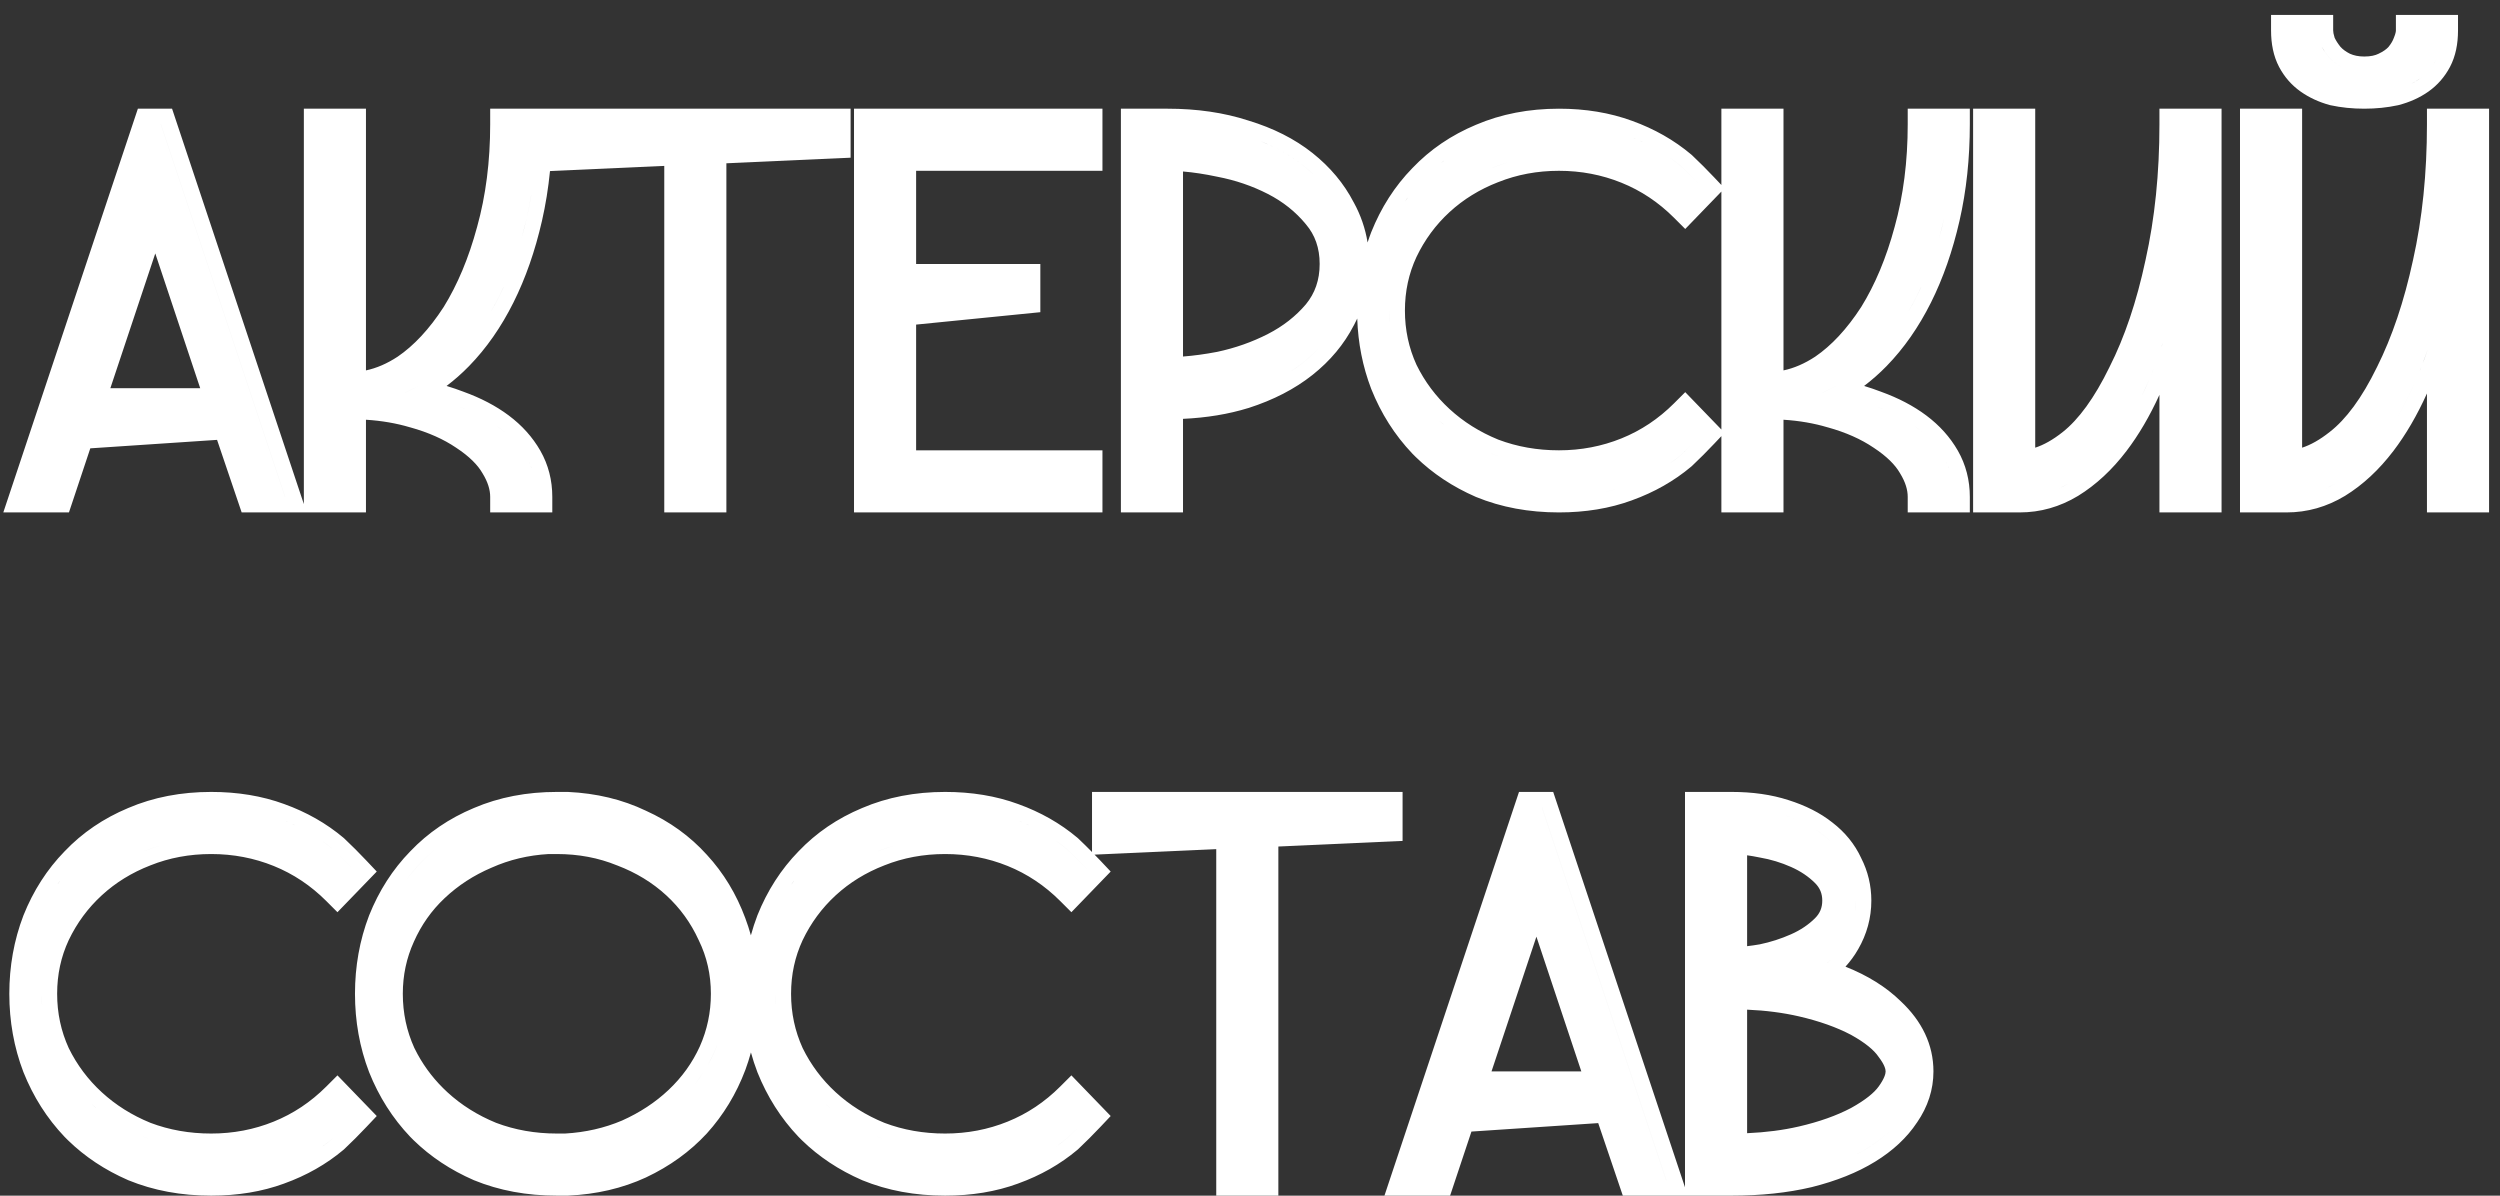 <?xml version="1.0" encoding="UTF-8"?> <svg xmlns="http://www.w3.org/2000/svg" width="161" height="77" viewBox="0 0 161 77" fill="none"><rect x="0" y="0" width="161" height="77" fill="#333333" stroke="none"/><path d="M13.6 51C15.3 51 16.872 51.255 18.305 51.781C19.739 52.298 21.015 53.021 22.124 53.955L22.145 53.974L22.167 53.993C22.661 54.459 23.141 54.94 23.607 55.434L24.263 56.128L21.732 58.746L21.013 58.027C20.011 57.026 18.884 56.276 17.626 55.768C16.362 55.257 15.022 55 13.6 55C12.199 55 10.9 55.245 9.691 55.728L9.682 55.732C8.486 56.196 7.447 56.838 6.557 57.656C5.665 58.475 4.954 59.438 4.422 60.552C3.929 61.611 3.68 62.756 3.68 64C3.68 65.243 3.929 66.405 4.425 67.494C4.956 68.576 5.665 69.525 6.557 70.344C7.45 71.164 8.492 71.821 9.691 72.311C10.899 72.768 12.199 73 13.6 73C15.022 73 16.362 72.743 17.626 72.232C18.884 71.724 20.011 70.974 21.013 69.973L21.732 69.254L24.263 71.872L23.607 72.566C23.141 73.06 22.661 73.54 22.167 74.007L22.145 74.026L22.124 74.045C21.015 74.978 19.738 75.701 18.304 76.218L18.305 76.219C16.872 76.745 15.3 77 13.6 77C11.672 77 9.888 76.673 8.26 76.005L8.25 76.001L8.24 75.996C6.762 75.351 5.472 74.498 4.38 73.434L4.155 73.209C3.024 72.019 2.143 70.63 1.512 69.052L1.509 69.044L1.506 69.037C0.9 67.451 0.6 65.769 0.6 64C0.6 62.231 0.9 60.549 1.506 58.963L1.509 58.956L1.512 58.948C2.144 57.367 3.027 55.988 4.164 54.822C5.303 53.627 6.67 52.699 8.254 52.037C9.883 51.34 11.67 51 13.6 51ZM36.588 51.001C38.405 51.086 40.078 51.484 41.593 52.209C43.125 52.903 44.44 53.849 45.523 55.05H45.523C46.599 56.216 47.424 57.581 47.999 59.133H47.998C48.135 59.495 48.253 59.863 48.357 60.236C48.475 59.805 48.612 59.381 48.772 58.963L48.774 58.956L48.777 58.948C49.41 57.367 50.293 55.988 51.43 54.822C52.569 53.627 53.936 52.699 55.52 52.037C57.149 51.34 58.935 51 60.865 51C62.566 51 64.138 51.255 65.57 51.781C67.005 52.298 68.281 53.021 69.39 53.955L69.411 53.974L69.433 53.993C69.736 54.28 70.033 54.573 70.326 54.87V51H90.326V54.156L82.326 54.516V77H78.326V54.685L70.488 55.038C70.617 55.17 70.747 55.3 70.873 55.434L71.528 56.128L68.998 58.746L68.278 58.027C67.277 57.026 66.149 56.276 64.892 55.768C63.628 55.257 62.288 55 60.865 55C59.465 55 58.165 55.245 56.957 55.728L56.947 55.732C55.752 56.196 54.713 56.838 53.822 57.656C52.931 58.475 52.22 59.438 51.688 60.552C51.195 61.611 50.945 62.756 50.945 64C50.945 65.243 51.195 66.405 51.69 67.494C52.221 68.576 52.931 69.525 53.822 70.344C54.715 71.164 55.757 71.821 56.957 72.311C58.165 72.768 59.465 73 60.865 73C62.288 73 63.628 72.743 64.892 72.232C66.149 71.724 67.277 70.974 68.278 69.973L68.998 69.254L71.528 71.872L70.873 72.566C70.407 73.06 69.926 73.54 69.433 74.007L69.411 74.026L69.39 74.045C68.281 74.978 67.004 75.701 65.569 76.218L65.57 76.219C64.138 76.745 62.566 77 60.865 77C58.938 77 57.153 76.673 55.525 76.005L55.516 76.001L55.506 75.996C54.028 75.351 52.738 74.498 51.645 73.434L51.421 73.209C50.289 72.019 49.409 70.63 48.777 69.052L48.774 69.044L48.772 69.037C48.614 68.624 48.477 68.204 48.36 67.777C48.256 68.158 48.137 68.535 47.999 68.907L47.996 68.913C47.42 70.44 46.596 71.802 45.523 72.99L45.515 72.999C44.434 74.167 43.128 75.107 41.607 75.824L41.6 75.828C40.083 76.528 38.408 76.914 36.588 76.999L36.565 77H35.861C33.934 77 32.149 76.673 30.521 76.005L30.511 76.001L30.501 75.996C29.023 75.351 27.733 74.498 26.641 73.434L26.416 73.209C25.285 72.019 24.404 70.63 23.773 69.052L23.77 69.044L23.767 69.037C23.161 67.451 22.861 65.769 22.861 64C22.861 62.231 23.161 60.549 23.767 58.963L23.77 58.956L23.773 58.948C24.405 57.367 25.288 55.988 26.425 54.822C27.564 53.627 28.931 52.699 30.515 52.037C32.144 51.34 33.931 51 35.861 51H36.565L36.588 51.001ZM108.514 76.463V51H111.514C112.851 51 114.078 51.17 115.183 51.528H115.182C116.275 51.874 117.224 52.348 118.003 52.968H118.004C118.816 53.593 119.443 54.357 119.861 55.259H119.86C120.296 56.113 120.514 57.031 120.514 58C120.514 59.114 120.225 60.167 119.659 61.143L119.658 61.142C119.43 61.544 119.157 61.912 118.849 62.253C120.261 62.814 121.458 63.551 122.413 64.484H122.412C123.769 65.757 124.514 67.271 124.514 69C124.514 70.178 124.15 71.28 123.458 72.286L123.457 72.285C122.803 73.275 121.892 74.114 120.758 74.811C119.611 75.517 118.245 76.058 116.677 76.45L116.664 76.453C115.109 76.821 113.389 77 111.514 77H104.509L102.925 72.328L94.761 72.873L93.614 76.316L93.386 77H89.158L97.824 51H100.026L108.514 76.463ZM107.305 76H107.306L99.306 52H99.305L107.305 76ZM111.514 76C111.727 76 111.938 75.997 112.146 75.992C111.938 75.997 111.727 76 111.514 76ZM34.572 75.944C34.776 75.962 34.981 75.976 35.188 75.985C34.981 75.976 34.776 75.962 34.572 75.944ZM112.441 75.982C112.537 75.979 112.632 75.976 112.727 75.972C112.632 75.976 112.537 75.979 112.441 75.982ZM37.174 75.957C37.367 75.94 37.558 75.918 37.747 75.893C37.558 75.918 37.367 75.94 37.174 75.957ZM113.018 75.956C113.144 75.949 113.269 75.941 113.394 75.932C113.269 75.941 113.144 75.949 113.018 75.956ZM113.602 75.915C113.724 75.905 113.845 75.894 113.966 75.882C113.845 75.894 113.724 75.905 113.602 75.915ZM37.963 75.859C38.084 75.841 38.204 75.824 38.323 75.803C38.204 75.824 38.084 75.841 37.963 75.859ZM114.201 75.857C114.316 75.845 114.429 75.831 114.542 75.816C114.429 75.831 114.316 75.845 114.201 75.857ZM114.799 75.783C114.942 75.763 115.083 75.742 115.224 75.719C115.083 75.742 114.942 75.763 114.799 75.783ZM38.543 75.761C38.658 75.738 38.773 75.715 38.887 75.689C38.773 75.715 38.658 75.738 38.543 75.761ZM16.952 75.595C16.78 75.64 16.605 75.681 16.428 75.719C16.782 75.644 17.127 75.554 17.463 75.449L16.952 75.595ZM64.218 75.595C64.045 75.64 63.87 75.681 63.693 75.719C64.048 75.644 64.393 75.554 64.728 75.449L64.218 75.595ZM39.095 75.641C39.219 75.61 39.342 75.578 39.464 75.544C39.342 75.578 39.219 75.611 39.095 75.641ZM32.394 75.576C32.421 75.583 32.449 75.59 32.477 75.597C32.449 75.59 32.421 75.583 32.394 75.576ZM39.621 75.5C39.742 75.465 39.862 75.427 39.98 75.388C39.862 75.427 39.742 75.465 39.621 75.5ZM116.434 75.481C116.612 75.436 116.788 75.388 116.96 75.34C116.788 75.388 116.612 75.436 116.434 75.481ZM31.86 75.424C31.891 75.433 31.922 75.443 31.952 75.452C31.922 75.443 31.891 75.433 31.86 75.424ZM40.176 75.323C40.29 75.283 40.403 75.24 40.516 75.197C40.403 75.24 40.29 75.283 40.176 75.323ZM117.091 75.301C117.214 75.265 117.335 75.229 117.455 75.191C117.335 75.229 117.214 75.265 117.091 75.301ZM17.96 75.28C18.125 75.221 18.287 75.157 18.447 75.092C18.287 75.157 18.125 75.221 17.96 75.28ZM65.226 75.28C65.391 75.221 65.553 75.157 65.713 75.092C65.553 75.157 65.391 75.221 65.226 75.28ZM31.355 75.254C31.376 75.262 31.397 75.27 31.418 75.277C31.397 75.27 31.376 75.262 31.355 75.254ZM117.631 75.134C117.73 75.101 117.828 75.068 117.925 75.034C117.828 75.068 117.73 75.101 117.631 75.134ZM40.7 75.127C40.715 75.121 40.73 75.115 40.745 75.108C40.73 75.115 40.715 75.121 40.7 75.127ZM18.533 75.055C18.656 75.004 18.777 74.953 18.896 74.898C18.777 74.953 18.656 75.004 18.533 75.055ZM65.799 75.055C65.921 75.004 66.043 74.953 66.162 74.898C66.043 74.953 65.921 75.004 65.799 75.055ZM118.142 74.956C118.221 74.927 118.299 74.897 118.377 74.867C118.299 74.897 118.221 74.927 118.142 74.956ZM41.287 74.867C41.42 74.803 41.551 74.738 41.681 74.67C41.551 74.738 41.42 74.803 41.287 74.867ZM19.017 74.842C19.117 74.795 19.217 74.747 19.315 74.697C19.217 74.747 19.117 74.795 19.017 74.842ZM66.282 74.842C66.383 74.795 66.483 74.747 66.581 74.697C66.483 74.747 66.383 74.795 66.282 74.842ZM28.159 73.438C28.532 73.736 28.925 74.015 29.341 74.269C28.925 74.015 28.532 73.736 28.159 73.438ZM118.588 74.784C118.673 74.749 118.757 74.714 118.84 74.678C118.757 74.714 118.673 74.749 118.588 74.784ZM19.482 74.612C19.575 74.564 19.666 74.515 19.756 74.465C19.666 74.515 19.575 74.564 19.482 74.612ZM66.748 74.612C66.84 74.564 66.931 74.515 67.022 74.465C66.931 74.515 66.84 74.564 66.748 74.612ZM41.821 74.594C41.93 74.535 42.038 74.475 42.145 74.413C42.038 74.475 41.93 74.535 41.821 74.594ZM119.03 74.594C119.105 74.56 119.179 74.524 119.252 74.489C119.179 74.524 119.105 74.56 119.03 74.594ZM121.902 72.635C121.44 73.118 120.883 73.56 120.233 73.96C119.984 74.114 119.72 74.258 119.444 74.397C119.577 74.33 119.707 74.263 119.833 74.193L120.234 73.96C120.884 73.56 121.44 73.118 121.902 72.635ZM19.902 74.382C19.997 74.327 20.091 74.271 20.184 74.214C20.091 74.271 19.997 74.327 19.902 74.382ZM67.168 74.382C67.263 74.327 67.356 74.271 67.449 74.214C67.356 74.271 67.263 74.327 67.168 74.382ZM42.343 74.295C42.423 74.247 42.502 74.198 42.58 74.148C42.502 74.198 42.423 74.247 42.343 74.295ZM20.309 74.136C20.413 74.07 20.516 74.002 20.617 73.933C20.516 74.002 20.413 74.07 20.309 74.136ZM67.574 74.136C67.678 74.07 67.781 74.002 67.883 73.933C67.781 74.002 67.678 74.07 67.574 74.136ZM42.797 74.007C42.887 73.947 42.976 73.885 43.063 73.823C42.976 73.885 42.887 73.947 42.797 74.007ZM22.189 72.59C21.956 72.823 21.72 73.054 21.48 73.28C21.233 73.488 20.976 73.683 20.71 73.869C20.84 73.779 20.968 73.687 21.093 73.591L21.48 73.28C21.72 73.054 21.956 72.823 22.189 72.59ZM69.455 72.59C69.222 72.823 68.985 73.054 68.745 73.28C68.498 73.488 68.241 73.683 67.976 73.869C68.105 73.779 68.233 73.687 68.358 73.591L68.746 73.28C68.986 73.054 69.222 72.823 69.455 72.59ZM38.511 73.71H38.512H38.511ZM43.203 73.723C43.307 73.647 43.409 73.568 43.51 73.489C43.409 73.569 43.307 73.647 43.203 73.723ZM43.61 73.41C43.732 73.312 43.851 73.211 43.968 73.108C43.851 73.211 43.732 73.312 43.61 73.41ZM9.319 73.24C9.428 73.282 9.539 73.318 9.649 73.356L9.32 73.24C9.281 73.224 9.242 73.206 9.203 73.189C9.242 73.206 9.28 73.224 9.319 73.24ZM56.585 73.24C56.694 73.282 56.805 73.318 56.915 73.356L56.586 73.24C56.547 73.224 56.508 73.206 56.469 73.189C56.508 73.206 56.546 73.224 56.585 73.24ZM35.331 55C34.016 55.076 32.798 55.368 31.669 55.873L31.661 55.877L31.652 55.88C30.505 56.368 29.499 57.024 28.628 57.847L28.627 57.848C27.792 58.635 27.135 59.565 26.654 60.647L26.651 60.654C26.179 61.693 25.941 62.804 25.941 64C25.941 65.238 26.188 66.395 26.68 67.481L26.887 67.883C27.391 68.805 28.034 69.624 28.817 70.344C29.709 71.163 30.75 71.819 31.948 72.31C33.157 72.767 34.459 73 35.861 73H36.391C37.707 72.924 38.926 72.644 40.056 72.165C41.212 71.648 42.209 70.99 43.055 70.192C43.923 69.373 44.592 68.438 45.07 67.386C45.544 66.318 45.781 65.193 45.781 64C45.781 62.76 45.52 61.617 45.003 60.56L44.997 60.547L44.991 60.535C44.486 59.429 43.792 58.472 42.904 57.656C42.017 56.841 40.968 56.199 39.746 55.734L39.734 55.73L39.723 55.726C38.545 55.245 37.261 55 35.861 55H35.331ZM112.514 72.978C113.714 72.926 114.826 72.782 115.85 72.546C117.169 72.241 118.283 71.841 119.203 71.357C120.156 70.83 120.708 70.359 120.98 69.978L120.985 69.972C121.356 69.461 121.434 69.149 121.434 69C121.434 68.857 121.362 68.562 120.999 68.086L120.982 68.065L120.968 68.043C120.696 67.644 120.148 67.165 119.203 66.642C118.283 66.158 117.169 65.759 115.85 65.454C114.826 65.218 113.714 65.073 112.514 65.022V72.978ZM27.141 72.519H27.142H27.141ZM25.866 70.912C26.088 71.248 26.326 71.57 26.58 71.88C26.326 71.57 26.088 71.248 25.866 70.912ZM122.634 71.72C122.702 71.621 122.764 71.521 122.824 71.421C122.764 71.521 122.702 71.621 122.634 71.72ZM52.785 70.733C52.902 70.851 53.022 70.967 53.145 71.08C53.318 71.238 53.496 71.388 53.678 71.535C53.626 71.494 53.574 71.454 53.523 71.411L53.145 71.08C53.022 70.967 52.902 70.851 52.785 70.733ZM5.52 70.733C5.636 70.851 5.757 70.967 5.88 71.08C6.047 71.234 6.221 71.38 6.397 71.523C6.351 71.486 6.304 71.45 6.258 71.411L5.88 71.08C5.757 70.967 5.637 70.851 5.52 70.733ZM122.904 71.28C122.936 71.223 122.968 71.166 122.997 71.108C122.968 71.166 122.936 71.223 122.904 71.28ZM123.061 70.978C123.09 70.915 123.119 70.853 123.146 70.79C123.119 70.853 123.09 70.915 123.061 70.978ZM45.02 69.46C44.927 69.59 44.831 69.718 44.73 69.844C44.931 69.592 45.118 69.332 45.291 69.064L45.02 69.46ZM123.197 70.662C123.221 70.601 123.243 70.539 123.265 70.477C123.243 70.539 123.221 70.6 123.197 70.662ZM123.311 70.339C123.332 70.268 123.352 70.197 123.37 70.126C123.352 70.197 123.332 70.268 123.311 70.339ZM123.396 70.026C123.414 69.945 123.43 69.863 123.444 69.78C123.43 69.863 123.414 69.945 123.396 70.026ZM26.011 68.363C26.133 68.587 26.266 68.804 26.403 69.018C26.266 68.804 26.133 68.587 26.011 68.363ZM96.053 69H101.838L98.945 60.321L96.053 69ZM46.248 67.123C46.167 67.351 46.08 67.577 45.98 67.8C45.847 68.093 45.701 68.379 45.541 68.655L45.772 68.233C45.845 68.091 45.915 67.946 45.981 67.8C46.081 67.577 46.167 67.351 46.248 67.123ZM24.512 68.144C24.558 68.284 24.607 68.422 24.658 68.56C24.607 68.422 24.558 68.284 24.512 68.144ZM2.258 68.168C2.279 68.233 2.304 68.297 2.326 68.361C2.304 68.297 2.279 68.233 2.258 68.168ZM49.523 68.168C49.545 68.233 49.569 68.297 49.592 68.361C49.569 68.297 49.545 68.233 49.523 68.168ZM24.347 67.603C24.386 67.742 24.428 67.88 24.472 68.017C24.428 67.88 24.386 67.742 24.347 67.603ZM2.098 67.647C2.121 67.73 2.148 67.812 2.173 67.894C2.148 67.812 2.121 67.73 2.098 67.647ZM49.363 67.647C49.387 67.73 49.413 67.812 49.438 67.894C49.413 67.812 49.387 67.73 49.363 67.647ZM47.329 67.744C47.348 67.679 47.368 67.615 47.386 67.55C47.368 67.615 47.348 67.679 47.329 67.744ZM24.21 67.07C24.239 67.193 24.269 67.316 24.302 67.438C24.269 67.316 24.239 67.193 24.21 67.07ZM1.956 67.103C1.975 67.185 1.997 67.266 2.018 67.347C1.997 67.266 1.975 67.185 1.956 67.103ZM49.222 67.103C49.241 67.185 49.262 67.266 49.283 67.347C49.262 67.266 49.241 67.185 49.222 67.103ZM47.451 67.299C47.476 67.203 47.5 67.108 47.523 67.012C47.5 67.108 47.476 67.203 47.451 67.299ZM24.094 66.524C24.115 66.636 24.138 66.746 24.162 66.856C24.138 66.746 24.115 66.636 24.094 66.524ZM1.843 66.571C1.859 66.657 1.876 66.743 1.895 66.828C1.876 66.743 1.859 66.657 1.843 66.571ZM49.108 66.571C49.125 66.657 49.142 66.743 49.16 66.828C49.142 66.743 49.125 66.657 49.108 66.571ZM47.578 66.756C47.597 66.668 47.614 66.58 47.631 66.491C47.614 66.58 47.597 66.668 47.578 66.756ZM23.991 65.895C24.011 66.039 24.033 66.182 24.058 66.324C24.033 66.182 24.011 66.039 23.991 65.895ZM1.743 65.981C1.758 66.084 1.773 66.187 1.79 66.289C1.773 66.187 1.758 66.084 1.743 65.981ZM49.009 65.981C49.024 66.084 49.038 66.187 49.056 66.289C49.038 66.187 49.024 66.084 49.009 65.981ZM47.685 66.189C47.699 66.104 47.711 66.019 47.724 65.933C47.711 66.019 47.699 66.104 47.685 66.189ZM23.922 65.294C23.937 65.455 23.953 65.615 23.974 65.773C23.953 65.615 23.937 65.455 23.922 65.294ZM48.934 65.365C48.946 65.492 48.959 65.618 48.975 65.743C48.959 65.618 48.946 65.492 48.934 65.365ZM1.668 65.365C1.68 65.49 1.693 65.615 1.709 65.739C1.693 65.615 1.68 65.49 1.668 65.365ZM47.757 65.686C47.771 65.575 47.783 65.463 47.794 65.352C47.783 65.463 47.771 65.575 47.757 65.686ZM23.874 64.615C23.882 64.806 23.895 64.996 23.911 65.185C23.895 64.996 23.882 64.806 23.874 64.615ZM117.555 64.885C117.711 64.935 117.864 64.987 118.014 65.04C117.864 64.987 117.711 64.935 117.555 64.885ZM121.006 64.586C121.09 64.651 121.172 64.717 121.253 64.784C121.172 64.717 121.09 64.651 121.006 64.586ZM2.692 64.517C2.696 64.587 2.704 64.656 2.709 64.726C2.704 64.656 2.697 64.587 2.693 64.517L2.68 64L2.692 64.517ZM49.958 64.517C49.962 64.587 49.97 64.656 49.975 64.726C49.97 64.656 49.963 64.587 49.959 64.517L49.945 64L49.958 64.517ZM114.528 64.198C115.028 64.267 115.512 64.355 115.98 64.46C115.512 64.355 115.028 64.267 114.528 64.198ZM120.203 64.034C120.327 64.11 120.448 64.189 120.566 64.269C120.448 64.189 120.327 64.11 120.203 64.034ZM23.874 63.404C23.866 63.602 23.861 63.8 23.861 64C23.861 63.8 23.866 63.602 23.874 63.404ZM1.612 63.404C1.606 63.556 1.604 63.709 1.603 63.863C1.604 63.709 1.606 63.556 1.612 63.404ZM48.878 63.404C48.872 63.556 48.87 63.709 48.868 63.863C48.87 63.709 48.872 63.556 48.878 63.404ZM117.593 62.863C117.838 62.942 118.077 63.026 118.309 63.114C118.077 63.026 117.838 62.942 117.593 62.863ZM1.648 62.834C1.638 62.965 1.629 63.096 1.622 63.228C1.629 63.096 1.638 62.965 1.648 62.834ZM23.91 62.834C23.899 62.965 23.891 63.096 23.884 63.228C23.891 63.096 23.899 62.965 23.91 62.834ZM48.913 62.839C48.902 62.968 48.895 63.098 48.888 63.228C48.895 63.098 48.902 62.968 48.913 62.839ZM23.971 62.251C23.953 62.389 23.939 62.528 23.926 62.667C23.939 62.528 23.953 62.389 23.971 62.251ZM48.971 62.288C48.957 62.401 48.945 62.516 48.934 62.63C48.945 62.516 48.957 62.401 48.971 62.288ZM1.705 62.288C1.692 62.396 1.681 62.505 1.67 62.613C1.681 62.505 1.692 62.396 1.705 62.288ZM117.901 61.8C117.756 61.944 117.602 62.083 117.437 62.215L117.71 61.983C117.776 61.924 117.839 61.862 117.901 61.8ZM24.056 61.693C24.035 61.815 24.015 61.937 23.998 62.06C24.015 61.937 24.035 61.815 24.056 61.693ZM1.787 61.736C1.77 61.836 1.754 61.936 1.739 62.037C1.754 61.936 1.77 61.836 1.787 61.736ZM49.053 61.736C49.036 61.836 49.019 61.936 49.005 62.037C49.019 61.936 49.036 61.836 49.053 61.736ZM24.176 61.078C24.146 61.211 24.119 61.344 24.094 61.478C24.119 61.344 24.146 61.211 24.176 61.078ZM1.89 61.192C1.87 61.284 1.851 61.376 1.834 61.468C1.851 61.376 1.87 61.284 1.89 61.192ZM49.155 61.192C49.136 61.284 49.117 61.376 49.1 61.468C49.117 61.376 49.136 61.284 49.155 61.192ZM24.311 60.523C24.273 60.668 24.236 60.814 24.202 60.96C24.236 60.814 24.273 60.668 24.311 60.523ZM112.514 60.934C112.763 60.905 113.032 60.867 113.321 60.817C114.021 60.672 114.696 60.456 115.348 60.166C115.967 59.891 116.475 59.544 116.887 59.133C117.205 58.815 117.354 58.456 117.354 58C117.354 57.544 117.205 57.185 116.887 56.867C116.475 56.456 115.967 56.109 115.348 55.834C114.703 55.547 114.035 55.345 113.344 55.226L113.328 55.223L113.312 55.22C113.025 55.16 112.759 55.116 112.514 55.081V60.934ZM2.038 60.574C2.006 60.693 1.974 60.812 1.946 60.933C1.974 60.812 2.006 60.693 2.038 60.574ZM49.304 60.574C49.272 60.693 49.24 60.812 49.212 60.933C49.24 60.812 49.272 60.693 49.304 60.574ZM118.829 60.574C118.87 60.502 118.909 60.429 118.946 60.356C118.909 60.429 118.87 60.502 118.829 60.574ZM24.504 59.874C24.445 60.054 24.391 60.235 24.34 60.417C24.391 60.235 24.445 60.054 24.504 59.874ZM119.021 60.202C119.046 60.148 119.071 60.095 119.094 60.041C119.071 60.095 119.046 60.148 119.021 60.202ZM119.138 59.933C119.163 59.87 119.187 59.807 119.21 59.743C119.187 59.807 119.163 59.87 119.138 59.933ZM119.254 59.617C119.275 59.555 119.294 59.492 119.312 59.429C119.294 59.492 119.275 59.555 119.254 59.617ZM119.347 59.307C119.366 59.234 119.382 59.162 119.397 59.089C119.382 59.162 119.366 59.234 119.347 59.307ZM46.965 59.236C46.932 59.152 46.899 59.068 46.864 58.984C46.899 59.068 46.932 59.152 46.965 59.236ZM119.417 58.998C119.433 58.916 119.446 58.834 119.458 58.752C119.446 58.834 119.433 58.916 119.417 58.998ZM46.727 58.676C46.706 58.629 46.686 58.582 46.664 58.535C46.686 58.582 46.706 58.629 46.727 58.676ZM119.514 58C119.514 58.228 119.498 58.454 119.47 58.676C119.484 58.567 119.496 58.458 119.503 58.348L119.514 58ZM5.519 57.268H5.52H5.519ZM52.784 57.268H52.785H52.784ZM46.528 58.258C46.486 58.174 46.444 58.09 46.4 58.008C46.444 58.09 46.486 58.174 46.528 58.258ZM46.292 57.81C46.252 57.738 46.211 57.666 46.169 57.596C46.211 57.666 46.252 57.738 46.292 57.81ZM46.024 57.355C45.983 57.289 45.94 57.223 45.898 57.157C45.94 57.223 45.983 57.289 46.024 57.355ZM27.142 55.52C27.791 54.836 28.524 54.247 29.341 53.751C28.524 54.247 27.791 54.836 27.141 55.52C26.751 55.919 26.392 56.347 26.066 56.804C26.393 56.347 26.752 55.919 27.142 55.52ZM51.071 56.804C51.028 56.864 50.988 56.927 50.946 56.988C51.094 56.773 51.246 56.561 51.408 56.357L51.071 56.804ZM3.806 56.804C3.772 56.85 3.742 56.899 3.709 56.946C3.848 56.745 3.991 56.548 4.143 56.357L3.806 56.804ZM45.745 56.928C45.695 56.855 45.643 56.783 45.591 56.712C45.643 56.783 45.695 56.855 45.745 56.928ZM119.198 56.23L119.199 56.23L119.198 56.23ZM41.527 55.454C41.828 55.618 42.118 55.795 42.398 55.984C42.118 55.795 41.828 55.618 41.527 55.454ZM20.689 54.115C20.963 54.305 21.226 54.507 21.48 54.72C21.959 55.173 22.427 55.64 22.88 56.12C22.653 55.88 22.424 55.643 22.19 55.41L21.48 54.72C21.227 54.506 20.963 54.305 20.689 54.115ZM67.955 54.115C68.228 54.305 68.492 54.507 68.745 54.72C69.225 55.173 69.692 55.64 70.145 56.12C69.919 55.88 69.689 55.643 69.456 55.41L68.746 54.72C68.493 54.506 68.229 54.305 67.955 54.115ZM44.781 55.72C44.661 55.587 44.538 55.457 44.411 55.331C44.538 55.457 44.661 55.587 44.781 55.72ZM116.979 55.63V55.629V55.63ZM118.954 55.68C118.912 55.588 118.865 55.499 118.817 55.41C118.865 55.499 118.912 55.588 118.954 55.68ZM118.772 55.331C118.742 55.276 118.711 55.222 118.678 55.169C118.711 55.222 118.742 55.276 118.772 55.331ZM44.293 55.218C44.21 55.137 44.126 55.057 44.04 54.98C44.126 55.057 44.21 55.137 44.293 55.218ZM118.609 55.062C118.578 55.014 118.546 54.966 118.513 54.919C118.546 54.966 118.578 55.014 118.609 55.062ZM10.337 54.45C9.992 54.55 9.653 54.666 9.319 54.8C9.129 54.874 8.942 54.953 8.758 55.035C8.785 55.023 8.811 55.011 8.838 54.999L9.32 54.8C9.653 54.667 9.992 54.55 10.337 54.45ZM57.602 54.45C57.258 54.55 56.918 54.666 56.585 54.8C56.394 54.874 56.207 54.953 56.023 55.035C56.05 55.023 56.077 55.011 56.103 54.999L56.586 54.8C56.919 54.667 57.258 54.55 57.602 54.45ZM5.681 54.762C5.589 54.84 5.5 54.919 5.411 55C5.5 54.919 5.589 54.84 5.681 54.762ZM52.946 54.762C52.855 54.84 52.765 54.919 52.677 55C52.765 54.919 52.855 54.84 52.946 54.762ZM38.06 54.2C38.414 54.267 38.761 54.35 39.101 54.45C39.441 54.55 39.774 54.666 40.101 54.8H40.102C39.448 54.533 38.767 54.334 38.06 54.2ZM43.911 54.866C43.822 54.788 43.732 54.711 43.64 54.636C43.732 54.711 43.822 54.788 43.911 54.866ZM118.456 54.84C118.418 54.788 118.38 54.737 118.34 54.687C118.38 54.737 118.418 54.788 118.456 54.84ZM118.269 54.599C118.231 54.553 118.191 54.508 118.151 54.464C118.191 54.508 118.231 54.553 118.269 54.599ZM43.485 54.513C43.407 54.451 43.328 54.39 43.247 54.33C43.328 54.39 43.407 54.451 43.485 54.513ZM53.865 54.06C53.654 54.203 53.449 54.355 53.25 54.513C53.449 54.355 53.654 54.203 53.865 54.06ZM6.6 54.06C6.399 54.196 6.205 54.34 6.016 54.488C6.205 54.34 6.399 54.196 6.6 54.06ZM118.075 54.379C118.019 54.318 117.96 54.259 117.9 54.2C117.96 54.259 118.019 54.318 118.075 54.379ZM43.047 54.185C42.965 54.127 42.881 54.071 42.797 54.015C42.881 54.071 42.965 54.127 43.047 54.185ZM116.882 53.394C117.062 53.51 117.233 53.631 117.394 53.76C117.562 53.889 117.72 54.026 117.868 54.168C117.796 54.099 117.722 54.031 117.646 53.965L117.395 53.76C117.234 53.631 117.063 53.51 116.882 53.394ZM42.623 53.899C42.524 53.836 42.423 53.776 42.321 53.716C42.423 53.776 42.524 53.836 42.623 53.899ZM116.813 53.351C116.743 53.307 116.671 53.264 116.598 53.222C116.671 53.264 116.743 53.307 116.813 53.351ZM17.96 52.72C18.46 52.9 18.938 53.106 19.393 53.339L18.93 53.114C18.616 52.971 18.293 52.84 17.96 52.72C17.808 52.664 17.653 52.612 17.497 52.562C17.653 52.612 17.808 52.664 17.96 52.72ZM65.226 52.72C65.726 52.9 66.203 53.106 66.658 53.339L66.195 53.114C65.882 52.971 65.559 52.84 65.226 52.72C65.075 52.664 64.922 52.612 64.768 52.563C64.922 52.612 65.075 52.664 65.226 52.72ZM116.533 53.185C116.46 53.144 116.386 53.104 116.31 53.065C116.386 53.104 116.46 53.144 116.533 53.185ZM116.222 53.02C116.16 52.989 116.097 52.959 116.033 52.93C116.097 52.959 116.16 52.989 116.222 53.02ZM115.879 52.858C115.823 52.834 115.767 52.81 115.71 52.786C115.767 52.81 115.823 52.834 115.879 52.858ZM114.874 52.48C115.123 52.559 115.361 52.644 115.589 52.735C115.477 52.691 115.363 52.647 115.246 52.605L114.874 52.48C114.758 52.443 114.641 52.407 114.521 52.374C114.641 52.407 114.758 52.443 114.874 52.48ZM32.019 52.551C31.986 52.561 31.953 52.571 31.921 52.581C31.953 52.571 31.986 52.561 32.019 52.551ZM17.309 52.507C17.208 52.477 17.107 52.447 17.005 52.42C17.107 52.447 17.208 52.477 17.309 52.507ZM64.574 52.507C64.474 52.477 64.373 52.447 64.27 52.42C64.373 52.447 64.474 52.477 64.574 52.507ZM32.582 52.392C32.542 52.402 32.502 52.413 32.462 52.424C32.502 52.413 32.542 52.402 32.582 52.392ZM16.82 52.374C16.719 52.349 16.617 52.324 16.515 52.302C16.617 52.324 16.719 52.349 16.82 52.374ZM64.086 52.374C63.985 52.349 63.883 52.324 63.78 52.302C63.883 52.324 63.985 52.349 64.086 52.374ZM114.354 52.331C114.291 52.315 114.228 52.298 114.165 52.283C114.228 52.298 114.291 52.315 114.354 52.331ZM16.319 52.261C16.218 52.24 16.115 52.22 16.012 52.202C16.115 52.22 16.218 52.24 16.319 52.261ZM63.585 52.261C63.483 52.24 63.381 52.22 63.277 52.202C63.381 52.22 63.483 52.24 63.585 52.261ZM113.983 52.244C113.917 52.23 113.85 52.215 113.782 52.202C113.85 52.215 113.917 52.23 113.983 52.244ZM113.601 52.17C113.533 52.158 113.466 52.147 113.397 52.137C113.466 52.147 113.533 52.158 113.601 52.17ZM15.774 52.163C15.678 52.148 15.582 52.135 15.484 52.122C15.582 52.135 15.678 52.148 15.774 52.163ZM63.04 52.163C62.944 52.148 62.847 52.135 62.75 52.122C62.847 52.135 62.944 52.148 63.04 52.163ZM113.219 52.11C113.139 52.099 113.058 52.089 112.977 52.08C113.058 52.089 113.139 52.099 113.219 52.11ZM15.284 52.096C15.167 52.082 15.049 52.071 14.931 52.06C15.049 52.071 15.167 52.082 15.284 52.096ZM62.55 52.096C62.433 52.082 62.315 52.071 62.196 52.06C62.315 52.071 62.433 52.082 62.55 52.096ZM112.816 52.062C112.713 52.052 112.608 52.044 112.503 52.036C112.608 52.044 112.713 52.052 112.816 52.062ZM13.6 52C13.983 52 14.358 52.014 14.725 52.042C14.549 52.029 14.372 52.019 14.193 52.012L13.6 52ZM60.865 52C61.249 52 61.624 52.014 61.99 52.042C61.815 52.029 61.638 52.019 61.459 52.012L60.865 52ZM19.568 32.463V7H23.568V23.854C24.243 23.711 24.923 23.421 25.613 22.967C26.648 22.259 27.639 21.21 28.57 19.775C29.465 18.329 30.186 16.614 30.723 14.62L30.726 14.611C31.285 12.603 31.568 10.401 31.568 8V7H54.779V10.156L46.779 10.516V33H42.779V10.685L35.42 11.017C35.31 12.121 35.139 13.19 34.903 14.223C34.461 16.156 33.851 17.913 33.063 19.487C32.276 21.062 31.325 22.429 30.205 23.578C29.744 24.051 29.261 24.475 28.76 24.855C29.131 24.968 29.494 25.091 29.848 25.227H29.847C30.955 25.627 31.934 26.134 32.769 26.76C33.615 27.395 34.297 28.149 34.797 29.023C35.315 29.93 35.568 30.929 35.568 32V33H31.568V32C31.568 31.555 31.428 31.055 31.077 30.484L31.069 30.472L31.062 30.46C30.765 29.945 30.231 29.395 29.38 28.836L29.368 28.828C28.567 28.286 27.59 27.846 26.422 27.523L26.413 27.521L26.403 27.519C25.532 27.259 24.588 27.095 23.568 27.031V33H15.563L13.979 28.328L5.815 28.873L4.669 32.316L4.44 33H0.213L8.879 7H11.081L19.568 32.463ZM70.998 11H58.998V17H66.998V20.105L58.998 20.904V29H70.998V33H54.998V7H70.998V11ZM75.186 7C77.078 7 78.818 7.249 80.395 7.763C81.989 8.246 83.374 8.94 84.528 9.857C85.662 10.759 86.552 11.819 87.182 13.038H87.183C87.63 13.851 87.925 14.712 88.073 15.615C88.144 15.396 88.22 15.178 88.303 14.963L88.306 14.956L88.309 14.948C88.941 13.367 89.824 11.988 90.961 10.822C92.1 9.627 93.467 8.699 95.051 8.037C96.68 7.34 98.467 7 100.396 7C102.097 7 103.669 7.255 105.102 7.781C106.536 8.298 107.812 9.021 108.921 9.955L108.942 9.974L108.964 9.993C109.458 10.46 109.938 10.94 110.404 11.434L110.857 11.913V7H114.857V23.854C115.532 23.711 116.212 23.421 116.902 22.967C117.937 22.259 118.928 21.21 119.859 19.775C120.754 18.329 121.475 16.614 122.012 14.62L122.015 14.611C122.574 12.603 122.857 10.401 122.857 8V7H126.857V8C126.857 10.2 126.638 12.275 126.192 14.223C125.75 16.156 125.14 17.913 124.353 19.487C123.565 21.062 122.614 22.429 121.494 23.578C121.033 24.051 120.55 24.475 120.049 24.855C120.42 24.968 120.783 25.091 121.137 25.227H121.136C122.244 25.627 123.223 26.134 124.058 26.76C124.904 27.395 125.586 28.149 126.086 29.023C126.604 29.93 126.857 30.929 126.857 32V33H122.857V32C122.857 31.555 122.717 31.055 122.366 30.484L122.358 30.472L122.352 30.46C122.054 29.945 121.52 29.395 120.669 28.836L120.657 28.828C119.856 28.286 118.879 27.846 117.711 27.523L117.702 27.521L117.692 27.519C116.822 27.259 115.878 27.095 114.857 27.031V33H110.857V28.086L110.404 28.566C109.938 29.06 109.458 29.541 108.964 30.007L108.942 30.026L108.921 30.045C107.812 30.979 106.535 31.701 105.101 32.218L105.102 32.219C103.669 32.745 102.097 33 100.396 33C98.469 33 96.684 32.673 95.057 32.005L95.047 32.001L95.037 31.996C93.559 31.351 92.269 30.498 91.177 29.434L90.952 29.209C89.821 28.02 88.94 26.631 88.309 25.052L88.306 25.044L88.303 25.037C87.756 23.605 87.459 22.095 87.406 20.514C87.338 20.661 87.265 20.808 87.188 20.953L87.186 20.952C86.557 22.175 85.665 23.239 84.528 24.143C83.379 25.056 82 25.762 80.412 26.273L80.401 26.275C79.105 26.676 77.698 26.904 76.186 26.974V33H72.186V7H75.186ZM131.068 28.831C131.612 28.654 132.204 28.329 132.847 27.817C133.857 27.014 134.87 25.653 135.85 23.642L135.854 23.635L135.856 23.628C136.822 21.721 137.598 19.433 138.171 16.751L138.173 16.742C138.768 14.077 139.068 11.164 139.068 8V7H143.068V33H139.068V25.428C138.443 26.797 137.737 28.006 136.944 29.046C136.028 30.249 134.992 31.218 133.833 31.932L133.826 31.936C132.662 32.64 131.404 33 130.068 33H127.068V7H131.068V28.831ZM148.256 28.831C148.799 28.654 149.391 28.329 150.034 27.817L150.042 27.811C151.075 27.007 152.099 25.649 153.077 23.642L153.082 23.633C154.05 21.696 154.826 19.405 155.398 16.749L155.4 16.742C155.996 14.077 156.296 11.164 156.296 8V7H160.296V33H156.296V25.34C155.661 26.745 154.941 27.984 154.132 29.046C153.215 30.249 152.18 31.218 151.021 31.932L151.014 31.936C149.85 32.64 148.591 33 147.256 33H144.256V7H148.256V28.831ZM18.359 32H18.36L10.36 8H10.359L18.359 32ZM130.068 32C130.206 32 130.343 31.994 130.479 31.985C130.343 31.994 130.206 32 130.068 32ZM147.256 32C147.394 32 147.531 31.994 147.667 31.985C147.531 31.994 147.394 32 147.256 32ZM130.563 31.977C130.668 31.969 130.771 31.96 130.874 31.946C130.771 31.96 130.668 31.969 130.563 31.977ZM147.751 31.977C147.855 31.969 147.959 31.96 148.062 31.946C147.959 31.96 147.855 31.969 147.751 31.977ZM148.186 31.928C148.281 31.913 148.376 31.897 148.471 31.878C148.376 31.897 148.281 31.913 148.186 31.928ZM131.007 31.926C131.093 31.913 131.178 31.899 131.263 31.882C131.178 31.899 131.093 31.913 131.007 31.926ZM148.576 31.855C148.671 31.835 148.765 31.811 148.859 31.785C148.765 31.811 148.671 31.834 148.576 31.855ZM131.413 31.85C131.498 31.831 131.583 31.81 131.667 31.787C131.583 31.81 131.498 31.831 131.413 31.85ZM131.793 31.751C131.882 31.725 131.97 31.697 132.058 31.667C131.97 31.697 131.882 31.725 131.793 31.751ZM148.98 31.751C149.069 31.725 149.157 31.697 149.245 31.667C149.157 31.697 149.069 31.725 148.98 31.751ZM103.749 31.595C103.576 31.64 103.402 31.681 103.225 31.719C103.579 31.644 103.924 31.554 104.26 31.449L103.749 31.595ZM132.174 31.627C132.272 31.591 132.369 31.551 132.466 31.51C132.369 31.551 132.272 31.591 132.174 31.627ZM149.361 31.627C149.459 31.591 149.556 31.551 149.653 31.51C149.556 31.551 149.459 31.591 149.361 31.627ZM133.309 31.08C133.061 31.23 132.809 31.36 132.554 31.474C132.679 31.418 132.803 31.36 132.926 31.296L133.309 31.08C133.429 31.006 133.547 30.928 133.664 30.848C133.547 30.928 133.429 31.006 133.309 31.08ZM150.496 31.08C150.249 31.23 149.997 31.36 149.741 31.474C149.866 31.418 149.99 31.36 150.113 31.296L150.496 31.08C150.616 31.006 150.734 30.928 150.852 30.848C150.734 30.928 150.616 31.006 150.496 31.08ZM104.757 31.28C104.922 31.221 105.084 31.157 105.244 31.092C105.084 31.157 104.922 31.221 104.757 31.28ZM105.33 31.055C105.452 31.004 105.574 30.953 105.693 30.898C105.574 30.953 105.452 31.004 105.33 31.055ZM105.813 30.842C105.914 30.795 106.014 30.747 106.112 30.697C106.014 30.747 105.914 30.795 105.813 30.842ZM133.799 30.752C133.877 30.697 133.955 30.64 134.032 30.582C133.955 30.64 133.877 30.697 133.799 30.752ZM150.986 30.752C151.065 30.697 151.143 30.64 151.22 30.582C151.143 30.64 151.065 30.697 150.986 30.752ZM106.279 30.612C106.375 30.562 106.469 30.512 106.562 30.46C106.469 30.512 106.375 30.562 106.279 30.612ZM134.174 30.471C134.237 30.421 134.3 30.372 134.362 30.32C134.3 30.372 134.237 30.421 134.174 30.471ZM151.361 30.471C151.424 30.421 151.488 30.372 151.55 30.32C151.488 30.372 151.424 30.421 151.361 30.471ZM33.929 29.52C34.089 29.799 34.218 30.091 34.318 30.394L34.209 30.095C34.129 29.898 34.035 29.706 33.929 29.52C33.876 29.428 33.821 29.338 33.764 29.249C33.821 29.338 33.876 29.428 33.929 29.52ZM125.218 29.52C125.378 29.799 125.507 30.091 125.607 30.394L125.498 30.095C125.418 29.898 125.324 29.706 125.218 29.52C125.165 29.428 125.11 29.338 125.053 29.249C125.11 29.338 125.165 29.428 125.218 29.52ZM106.699 30.382C106.794 30.327 106.888 30.271 106.98 30.214C106.888 30.271 106.794 30.327 106.699 30.382ZM134.522 30.184C134.585 30.129 134.648 30.074 134.71 30.018C134.648 30.074 134.585 30.129 134.522 30.184ZM151.71 30.184C151.773 30.129 151.835 30.074 151.897 30.018C151.835 30.074 151.773 30.129 151.71 30.184ZM107.105 30.136C107.207 30.071 107.306 30.005 107.405 29.938C107.306 30.005 107.207 30.071 107.105 30.136ZM108.986 28.59C108.753 28.823 108.516 29.054 108.276 29.28C108.031 29.487 107.775 29.682 107.511 29.867C107.639 29.777 107.766 29.686 107.89 29.591L108.277 29.28C108.517 29.054 108.753 28.823 108.986 28.59ZM134.878 29.863C134.933 29.811 134.988 29.756 135.043 29.702C134.988 29.756 134.933 29.811 134.878 29.863ZM152.065 29.863C152.121 29.811 152.176 29.756 152.23 29.702C152.176 29.756 152.121 29.811 152.065 29.863ZM131.738 29.649C131.597 29.708 131.456 29.759 131.315 29.803C131.456 29.759 131.597 29.708 131.738 29.649ZM148.926 29.649C148.784 29.708 148.643 29.759 148.503 29.803C148.643 29.759 148.784 29.708 148.926 29.649ZM135.195 29.549C135.262 29.48 135.329 29.409 135.395 29.338C135.329 29.409 135.262 29.48 135.195 29.549ZM152.383 29.549C152.45 29.48 152.516 29.409 152.582 29.338C152.516 29.409 152.45 29.48 152.383 29.549ZM96.116 29.24C96.283 29.304 96.451 29.363 96.621 29.418L96.117 29.24C96.078 29.224 96.039 29.206 96 29.189C96.039 29.206 96.077 29.224 96.116 29.24ZM132.596 29.213V29.212V29.213ZM33.746 29.223C33.694 29.143 33.64 29.064 33.584 28.986C33.64 29.064 33.694 29.143 33.746 29.223ZM125.035 29.223C124.983 29.143 124.929 29.064 124.873 28.986C124.929 29.064 124.983 29.143 125.035 29.223ZM100.396 11C98.996 11 97.697 11.245 96.488 11.729L96.478 11.732C95.283 12.196 94.244 12.838 93.353 13.656C92.462 14.475 91.751 15.438 91.219 16.552C90.726 17.611 90.477 18.756 90.477 20C90.477 21.244 90.726 22.405 91.222 23.494C91.753 24.576 92.462 25.524 93.353 26.344C94.246 27.164 95.288 27.821 96.488 28.311C97.696 28.768 98.996 29 100.396 29C101.819 29 103.159 28.743 104.423 28.232C105.681 27.724 106.808 26.974 107.81 25.973L108.529 25.254L110.857 27.662V12.337L108.529 14.746L107.81 14.027C106.808 13.026 105.681 12.276 104.423 11.768C103.159 11.257 101.819 11 100.396 11ZM33.548 28.938C33.498 28.87 33.448 28.804 33.395 28.738C33.448 28.804 33.498 28.87 33.548 28.938ZM124.837 28.938C124.787 28.87 124.737 28.804 124.685 28.738C124.737 28.804 124.787 28.87 124.837 28.938ZM33.358 28.693C33.307 28.631 33.254 28.569 33.2 28.508C33.254 28.569 33.307 28.631 33.358 28.693ZM124.647 28.693C124.596 28.631 124.543 28.569 124.489 28.508C124.543 28.569 124.596 28.631 124.647 28.693ZM136.148 28.44C136.248 28.31 136.344 28.176 136.44 28.04C136.344 28.176 136.247 28.311 136.148 28.44ZM33.137 28.436C33.083 28.377 33.027 28.319 32.971 28.262C33.027 28.319 33.083 28.377 33.137 28.436ZM124.426 28.436C124.372 28.377 124.316 28.319 124.26 28.262C124.316 28.319 124.372 28.377 124.426 28.436ZM32.918 28.208C32.853 28.143 32.786 28.079 32.718 28.016C32.786 28.079 32.853 28.143 32.918 28.208ZM124.207 28.208C124.142 28.143 124.075 28.079 124.007 28.016C124.075 28.079 124.142 28.143 124.207 28.208ZM31.614 27.179C31.807 27.3 31.992 27.427 32.168 27.56C32.354 27.699 32.529 27.844 32.695 27.995C32.613 27.92 32.529 27.846 32.441 27.774L32.169 27.56C31.992 27.427 31.807 27.301 31.614 27.179ZM122.903 27.179C123.096 27.3 123.281 27.427 123.457 27.56C123.643 27.699 123.819 27.844 123.984 27.995C123.902 27.92 123.818 27.846 123.73 27.774L123.458 27.56C123.281 27.427 123.096 27.301 122.903 27.179ZM136.532 27.907C136.607 27.8 136.681 27.692 136.754 27.581C136.681 27.692 136.607 27.8 136.532 27.907ZM156.34 22.532C156.117 23.177 155.876 23.8 155.616 24.4C155.2 25.384 154.746 26.279 154.257 27.085C154.747 26.279 155.2 25.384 155.616 24.4C155.703 24.2 155.788 23.998 155.87 23.793C155.953 23.588 156.033 23.38 156.111 23.17C156.19 22.96 156.266 22.748 156.34 22.533V22.532ZM92.316 26.733C92.433 26.851 92.554 26.967 92.677 27.08C92.842 27.232 93.014 27.377 93.189 27.519C93.144 27.483 93.099 27.448 93.055 27.411L92.677 27.08C92.553 26.967 92.433 26.851 92.316 26.733ZM136.817 27.483C136.891 27.37 136.963 27.255 137.035 27.138C136.963 27.255 136.891 27.37 136.817 27.483ZM134.755 27.308C134.726 27.343 134.697 27.377 134.668 27.411C134.766 27.294 134.866 27.172 134.963 27.046L134.755 27.308ZM31.499 27.108C31.436 27.07 31.372 27.031 31.307 26.993C31.372 27.031 31.436 27.07 31.499 27.108ZM122.788 27.108C122.725 27.07 122.661 27.031 122.596 26.993C122.661 27.031 122.725 27.07 122.788 27.108ZM137.121 26.995C137.186 26.888 137.249 26.779 137.312 26.668C137.249 26.779 137.186 26.888 137.121 26.995ZM31.207 26.936C31.138 26.898 31.068 26.86 30.997 26.822C31.068 26.86 31.138 26.898 31.207 26.936ZM122.496 26.936C122.427 26.898 122.357 26.86 122.286 26.822C122.357 26.86 122.427 26.898 122.496 26.936ZM30.898 26.77C30.82 26.729 30.741 26.69 30.661 26.651C30.741 26.69 30.82 26.729 30.898 26.77ZM122.187 26.77C122.109 26.729 122.03 26.69 121.95 26.651C122.03 26.69 122.109 26.729 122.187 26.77ZM30.559 26.602C30.499 26.574 30.439 26.547 30.379 26.52C30.439 26.547 30.499 26.574 30.559 26.602ZM121.848 26.602C121.788 26.574 121.728 26.547 121.668 26.52C121.728 26.547 121.788 26.574 121.848 26.602ZM137.396 26.52C137.477 26.375 137.558 26.226 137.638 26.075C137.558 26.226 137.477 26.375 137.396 26.52ZM29.871 26.305C29.926 26.326 29.981 26.35 30.035 26.372C29.981 26.35 29.927 26.326 29.872 26.305L29.488 26.16L29.871 26.305ZM121.16 26.305C121.215 26.326 121.27 26.35 121.324 26.372C121.27 26.35 121.216 26.326 121.161 26.305L120.777 26.16L121.16 26.305ZM137.658 26.035C137.742 25.875 137.824 25.713 137.905 25.547C137.824 25.713 137.742 25.875 137.658 26.035ZM75.186 26C75.404 26 75.621 25.996 75.835 25.989C75.621 25.996 75.405 26 75.186 26ZM75.943 25.984C76.12 25.978 76.295 25.97 76.468 25.959C76.295 25.97 76.12 25.978 75.943 25.984ZM76.618 25.948C76.766 25.938 76.912 25.926 77.057 25.912C76.912 25.926 76.766 25.938 76.618 25.948ZM77.272 25.89C77.4 25.876 77.528 25.86 77.654 25.844C77.528 25.86 77.4 25.876 77.272 25.89ZM77.868 25.814C77.992 25.797 78.114 25.777 78.235 25.757C78.114 25.777 77.992 25.797 77.868 25.814ZM78.449 25.721C78.596 25.694 78.74 25.664 78.884 25.634C78.74 25.664 78.596 25.694 78.449 25.721ZM27.429 25.535C27.457 25.542 27.485 25.549 27.513 25.556C27.341 25.515 27.167 25.476 26.991 25.44L27.429 25.535ZM118.718 25.535C118.746 25.542 118.774 25.549 118.802 25.556C118.63 25.515 118.456 25.476 118.28 25.44L118.718 25.535ZM138.429 24.4C138.265 24.786 138.095 25.157 137.92 25.516C138.006 25.34 138.092 25.162 138.175 24.98L138.429 24.4C138.512 24.204 138.593 24.005 138.673 23.803V23.802C138.593 24.004 138.512 24.204 138.429 24.4ZM27.429 24.567C26.995 24.842 26.548 25.08 26.088 25.28C26.241 25.304 26.393 25.329 26.544 25.355C26.394 25.329 26.242 25.304 26.089 25.28C26.549 25.08 26.995 24.842 27.429 24.567ZM118.718 24.567C118.284 24.842 117.837 25.08 117.377 25.28C117.53 25.304 117.683 25.329 117.833 25.355C117.683 25.329 117.531 25.304 117.378 25.28C117.838 25.08 118.284 24.842 118.718 24.567ZM80.106 25.32C80.278 25.265 80.448 25.206 80.615 25.145C80.448 25.206 80.278 25.265 80.106 25.32ZM80.822 25.067C80.925 25.028 81.027 24.989 81.128 24.948C81.027 24.989 80.925 25.028 80.822 25.067ZM7.107 25H12.893L10 16.321L7.107 25ZM81.309 24.873C81.413 24.829 81.516 24.784 81.618 24.737C81.516 24.784 81.413 24.829 81.309 24.873ZM81.773 24.665C81.884 24.613 81.993 24.561 82.1 24.507C81.993 24.561 81.884 24.613 81.773 24.665ZM82.24 24.434C82.345 24.378 82.449 24.322 82.551 24.265C82.449 24.322 82.345 24.378 82.24 24.434ZM89.055 24.168C89.082 24.25 89.113 24.331 89.142 24.412C89.113 24.331 89.082 24.25 89.055 24.168ZM82.675 24.194C82.802 24.12 82.927 24.045 83.049 23.968C82.927 24.045 82.802 24.12 82.675 24.194ZM85.286 22.02C84.886 22.5 84.425 22.947 83.905 23.36C83.65 23.563 83.38 23.755 83.098 23.936C83.236 23.847 83.373 23.756 83.505 23.662L83.906 23.36C84.426 22.947 84.886 22.5 85.286 22.02ZM77.668 23.798V23.797V23.798ZM88.893 23.64C88.913 23.711 88.935 23.782 88.957 23.854C88.935 23.782 88.913 23.711 88.893 23.64ZM88.753 23.104C88.775 23.195 88.799 23.286 88.822 23.377C88.799 23.286 88.775 23.195 88.753 23.104ZM139.338 21.91C139.201 22.347 139.058 22.773 138.906 23.188C139.134 22.565 139.344 21.918 139.538 21.247L139.338 21.91ZM76.186 22.96C76.86 22.91 77.593 22.811 78.385 22.66C79.553 22.411 80.641 22.027 81.65 21.51C82.631 21.007 83.443 20.369 84.098 19.599C84.684 18.885 84.986 18.036 84.986 17C84.986 15.962 84.683 15.13 84.103 14.447L84.094 14.435C83.438 13.639 82.627 12.991 81.65 12.49C80.645 11.975 79.561 11.605 78.397 11.382L78.378 11.378C77.587 11.21 76.857 11.1 76.186 11.044V22.96ZM29.488 22.88C29.613 22.752 29.735 22.619 29.856 22.484C29.735 22.619 29.613 22.752 29.488 22.88ZM120.777 22.88C120.903 22.752 121.025 22.619 121.146 22.484C121.025 22.619 120.903 22.752 120.777 22.88ZM88.632 22.533C88.651 22.632 88.67 22.73 88.691 22.828C88.67 22.73 88.65 22.632 88.632 22.533ZM29.946 22.382C30.028 22.289 30.109 22.196 30.189 22.101C30.109 22.196 30.028 22.289 29.946 22.382ZM121.235 22.382C121.317 22.289 121.398 22.196 121.478 22.101C121.398 22.196 121.317 22.289 121.235 22.382ZM88.541 21.993C88.555 22.092 88.57 22.191 88.587 22.289C88.57 22.191 88.555 22.092 88.541 21.993ZM121.639 21.901C121.7 21.825 121.762 21.747 121.822 21.669C121.762 21.747 121.7 21.825 121.639 21.901ZM30.359 21.891C30.418 21.818 30.476 21.744 30.533 21.669C30.476 21.744 30.418 21.818 30.359 21.891ZM88.465 21.365C88.477 21.492 88.49 21.618 88.506 21.743C88.49 21.618 88.477 21.492 88.465 21.365ZM30.668 21.491C30.736 21.4 30.803 21.307 30.869 21.214C30.803 21.307 30.736 21.4 30.668 21.491ZM121.957 21.491C122.025 21.4 122.092 21.307 122.158 21.214C122.092 21.307 122.025 21.4 121.957 21.491ZM88.418 20.744C88.425 20.884 88.434 21.023 88.445 21.162C88.434 21.023 88.425 20.884 88.418 20.744ZM30.988 21.044C31.062 20.937 31.134 20.829 31.206 20.72C31.135 20.829 31.062 20.937 30.988 21.044ZM122.277 21.044C122.345 20.945 122.412 20.845 122.479 20.744C122.412 20.845 122.345 20.945 122.277 21.044ZM89.489 20.517C89.493 20.593 89.501 20.669 89.507 20.744C89.501 20.669 89.494 20.593 89.49 20.517L89.477 20L89.489 20.517ZM31.309 20.562C31.376 20.457 31.441 20.349 31.507 20.24C31.441 20.349 31.376 20.457 31.309 20.562ZM122.598 20.562C122.665 20.457 122.73 20.349 122.796 20.24C122.73 20.349 122.665 20.457 122.598 20.562ZM86.306 20.48C86.375 20.351 86.439 20.219 86.501 20.087C86.44 20.219 86.375 20.351 86.306 20.48ZM32.168 19.04C31.988 19.399 31.8 19.745 31.604 20.079C31.698 19.919 31.791 19.756 31.882 19.59L32.169 19.04C32.251 18.877 32.33 18.711 32.408 18.543L32.44 18.472C32.352 18.664 32.261 18.854 32.168 19.04ZM123.457 19.04C123.278 19.399 123.089 19.745 122.893 20.079C122.987 19.919 123.081 19.756 123.171 19.59L123.458 19.04C123.54 18.877 123.619 18.711 123.697 18.543L123.729 18.472C123.641 18.664 123.55 18.854 123.457 19.04ZM86.577 19.914C86.609 19.84 86.641 19.766 86.671 19.691C86.641 19.766 86.609 19.84 86.577 19.914ZM88.408 19.423C88.402 19.578 88.4 19.735 88.398 19.892C88.4 19.735 88.402 19.578 88.408 19.423ZM86.733 19.527C86.764 19.446 86.793 19.364 86.82 19.281C86.793 19.364 86.764 19.446 86.733 19.527ZM88.444 18.839C88.434 18.959 88.428 19.079 88.421 19.2C88.428 19.079 88.434 18.959 88.444 18.839ZM86.874 19.11C86.897 19.035 86.918 18.96 86.939 18.884C86.918 18.96 86.897 19.035 86.874 19.11ZM86.981 18.716C87.004 18.623 87.023 18.53 87.042 18.436C87.023 18.53 87.004 18.623 86.981 18.716ZM88.505 18.273C88.49 18.391 88.477 18.51 88.465 18.63C88.477 18.51 88.49 18.391 88.505 18.273ZM32.5 18.337C32.562 18.199 32.624 18.059 32.684 17.918C32.624 18.059 32.562 18.199 32.5 18.337ZM123.789 18.337C123.85 18.201 123.91 18.064 123.969 17.925C123.91 18.064 123.85 18.201 123.789 18.337ZM87.066 18.315C87.086 18.208 87.103 18.1 87.117 17.991C87.103 18.1 87.086 18.208 87.066 18.315ZM88.585 17.727C88.568 17.829 88.552 17.931 88.537 18.033C88.552 17.931 88.568 17.829 88.585 17.727ZM124.021 17.8C124.088 17.64 124.153 17.477 124.216 17.314C124.153 17.477 124.088 17.64 124.021 17.8ZM32.756 17.742C32.814 17.601 32.871 17.458 32.927 17.314C32.871 17.458 32.814 17.601 32.756 17.742ZM88.686 17.192C88.668 17.282 88.65 17.372 88.633 17.462C88.65 17.372 88.668 17.282 88.686 17.192ZM32.958 17.233C33.026 17.055 33.092 16.874 33.156 16.69C33.092 16.874 33.026 17.055 32.958 17.233ZM124.247 17.233C124.315 17.055 124.381 16.874 124.445 16.69C124.381 16.874 124.315 17.055 124.247 17.233ZM88.835 16.574C88.803 16.693 88.771 16.812 88.743 16.933C88.771 16.812 88.803 16.693 88.835 16.574ZM33.185 16.61C33.247 16.43 33.308 16.248 33.367 16.064C33.308 16.248 33.247 16.43 33.185 16.61ZM124.474 16.61C124.536 16.43 124.597 16.248 124.656 16.064C124.597 16.248 124.536 16.43 124.474 16.61ZM89.04 15.874C88.984 16.045 88.933 16.217 88.884 16.39C88.933 16.217 88.984 16.045 89.04 15.874ZM33.388 15.998C33.453 15.791 33.515 15.581 33.576 15.368C33.515 15.581 33.453 15.791 33.388 15.998ZM124.677 15.998C124.742 15.791 124.804 15.581 124.865 15.368C124.804 15.581 124.742 15.791 124.677 15.998ZM86.306 13.52C86.379 13.653 86.448 13.788 86.512 13.924C86.448 13.788 86.379 13.653 86.306 13.52C86.238 13.388 86.166 13.259 86.092 13.132C86.166 13.259 86.238 13.388 86.306 13.52ZM34.208 12.575C34.128 13.058 34.035 13.533 33.929 14C33.824 14.456 33.709 14.901 33.586 15.335C33.646 15.123 33.706 14.909 33.762 14.691L33.929 14C33.982 13.767 34.032 13.531 34.079 13.294C34.126 13.056 34.169 12.817 34.209 12.575H34.208ZM125.368 13.294C125.322 13.531 125.271 13.767 125.218 14C125.113 14.456 124.998 14.901 124.875 15.335C124.935 15.123 124.995 14.909 125.051 14.691L125.218 14C125.271 13.767 125.322 13.531 125.368 13.294ZM92.315 13.268H92.316H92.315ZM139.677 14C139.711 13.749 139.744 13.497 139.773 13.243C139.744 13.497 139.711 13.749 139.677 14ZM156.904 14C156.939 13.749 156.971 13.497 157.001 13.243C156.971 13.497 156.939 13.749 156.904 14ZM86.046 13.055C85.987 12.956 85.926 12.858 85.863 12.762C85.926 12.858 85.987 12.956 86.046 13.055ZM90.603 12.804C90.559 12.865 90.519 12.928 90.477 12.99C90.625 12.774 90.777 12.562 90.939 12.357L90.603 12.804ZM85.781 12.64C85.724 12.556 85.666 12.473 85.606 12.391C85.666 12.473 85.724 12.556 85.781 12.64ZM85.538 12.301C85.466 12.205 85.391 12.11 85.314 12.017C85.391 12.11 85.466 12.205 85.538 12.301ZM107.486 10.115C107.76 10.305 108.023 10.507 108.276 10.72C108.756 11.173 109.223 11.64 109.677 12.12C109.45 11.88 109.221 11.643 108.987 11.41L108.277 10.72C108.024 10.506 107.76 10.305 107.486 10.115ZM85.257 11.948C85.185 11.862 85.11 11.778 85.034 11.694C85.11 11.778 85.185 11.862 85.257 11.948ZM84.938 11.588C84.852 11.496 84.763 11.406 84.672 11.317C84.763 11.406 84.852 11.496 84.938 11.588ZM81.689 9.309C82.517 9.679 83.255 10.123 83.905 10.64C84.159 10.841 84.399 11.052 84.624 11.27C84.514 11.163 84.402 11.058 84.285 10.956L83.906 10.64C83.126 10.02 82.218 9.505 81.183 9.095L81.689 9.309ZM97.134 10.45C96.789 10.55 96.45 10.666 96.116 10.8C95.925 10.874 95.739 10.953 95.555 11.035C95.581 11.023 95.608 11.011 95.635 10.999L96.117 10.8C96.45 10.667 96.789 10.55 97.134 10.45ZM92.434 10.8C92.357 10.866 92.282 10.932 92.208 11C92.282 10.932 92.357 10.866 92.434 10.8ZM92.936 10.391C92.884 10.431 92.833 10.472 92.781 10.513C92.981 10.355 93.185 10.204 93.397 10.06L92.936 10.391ZM104.757 8.72C105.257 8.9 105.734 9.106 106.189 9.339L105.727 9.114C105.413 8.971 105.09 8.84 104.757 8.72C104.606 8.664 104.453 8.612 104.299 8.563C104.453 8.612 104.606 8.664 104.757 8.72ZM80.106 8.72C79.939 8.665 79.769 8.614 79.598 8.565C79.769 8.614 79.939 8.665 80.106 8.72ZM104.105 8.507C104.005 8.477 103.904 8.447 103.802 8.42C103.904 8.447 104.005 8.477 104.105 8.507ZM79.363 8.504C79.253 8.475 79.142 8.446 79.03 8.42C79.142 8.446 79.253 8.475 79.363 8.504ZM78.829 8.375C78.715 8.35 78.601 8.325 78.485 8.303C78.601 8.325 78.715 8.35 78.829 8.375ZM103.624 8.375C103.521 8.349 103.417 8.325 103.312 8.302C103.417 8.325 103.521 8.349 103.624 8.375ZM103.116 8.261C103.014 8.24 102.912 8.22 102.809 8.202C102.912 8.22 103.014 8.24 103.116 8.261ZM78.252 8.259C78.141 8.239 78.029 8.221 77.917 8.203C78.029 8.221 78.141 8.239 78.252 8.259ZM77.645 8.163C77.537 8.148 77.429 8.135 77.319 8.122C77.429 8.135 77.537 8.148 77.645 8.163ZM102.571 8.163C102.475 8.148 102.379 8.135 102.281 8.122C102.379 8.135 102.475 8.148 102.571 8.163ZM77.09 8.096C76.959 8.082 76.828 8.071 76.695 8.061C76.828 8.071 76.959 8.082 77.09 8.096ZM102.081 8.096C101.964 8.082 101.846 8.071 101.728 8.061C101.846 8.071 101.964 8.082 102.081 8.096ZM100.396 8C100.78 8 101.155 8.014 101.521 8.042C101.346 8.029 101.169 8.019 100.99 8.012L100.396 8ZM150.256 1.96C150.256 2.052 150.278 2.204 150.35 2.432C150.437 2.613 150.56 2.81 150.729 3.02C150.869 3.173 151.063 3.323 151.33 3.458C151.577 3.571 151.879 3.64 152.256 3.64C152.676 3.64 152.968 3.566 153.169 3.466L153.181 3.46L153.193 3.454C153.491 3.315 153.689 3.165 153.821 3.021C153.993 2.807 154.098 2.619 154.156 2.458L154.164 2.437L154.173 2.415C154.276 2.167 154.296 2.023 154.296 1.96V0.96H158.296V1.96C158.296 2.821 158.143 3.618 157.781 4.306C157.443 4.947 156.979 5.482 156.393 5.896C155.828 6.295 155.182 6.582 154.469 6.768L154.449 6.772L154.429 6.777C153.739 6.927 153.013 7 152.256 7C151.499 7 150.774 6.927 150.084 6.777L150.059 6.771L150.033 6.765C149.345 6.577 148.716 6.29 148.159 5.896C147.573 5.482 147.109 4.947 146.771 4.306C146.41 3.618 146.256 2.821 146.256 1.96V0.96H150.256V1.96ZM151.296 5.953C151.44 5.967 151.586 5.979 151.733 5.986C151.586 5.979 151.44 5.967 151.296 5.953ZM150.849 5.898C150.951 5.914 151.055 5.927 151.16 5.938C151.055 5.927 150.951 5.914 150.849 5.898ZM150.296 5.8C150.434 5.83 150.574 5.855 150.716 5.878C150.574 5.855 150.434 5.83 150.296 5.8ZM154.58 5.69C154.593 5.686 154.607 5.682 154.62 5.678C154.607 5.682 154.593 5.686 154.58 5.69ZM154.938 5.558C154.971 5.544 155.004 5.53 155.037 5.516C155.004 5.53 154.971 5.544 154.938 5.558ZM155.108 5.483C155.148 5.465 155.188 5.447 155.227 5.428C155.188 5.447 155.148 5.465 155.108 5.483ZM155.815 5.08C155.651 5.196 155.475 5.301 155.289 5.396C155.411 5.334 155.53 5.268 155.643 5.196L155.816 5.08C155.87 5.042 155.922 5.002 155.974 4.961C155.922 5.002 155.869 5.042 155.815 5.08ZM156.012 4.93C156.05 4.898 156.087 4.867 156.124 4.834C156.087 4.867 156.05 4.898 156.012 4.93ZM156.17 4.791C156.202 4.761 156.234 4.731 156.266 4.699C156.234 4.731 156.202 4.761 156.17 4.791ZM156.31 4.655C156.34 4.624 156.369 4.592 156.397 4.56C156.369 4.592 156.34 4.624 156.31 4.655ZM156.445 4.505C156.474 4.471 156.502 4.437 156.529 4.402C156.502 4.437 156.474 4.471 156.445 4.505ZM149.525 3.02C149.645 3.24 149.796 3.46 149.976 3.68C150.216 3.946 150.522 4.174 150.896 4.36C150.946 4.384 150.997 4.405 151.049 4.426L150.896 4.36C150.523 4.174 150.217 3.946 149.977 3.68C149.796 3.46 149.646 3.24 149.525 3.02ZM156.568 4.353C156.603 4.307 156.638 4.261 156.671 4.213C156.638 4.261 156.603 4.307 156.568 4.353ZM156.989 3.645C156.96 3.712 156.929 3.777 156.896 3.84C156.831 3.963 156.76 4.081 156.684 4.193C156.721 4.138 156.757 4.083 156.792 4.025L156.896 3.84C156.93 3.777 156.96 3.711 156.989 3.645Z" fill="white"></path></svg> 